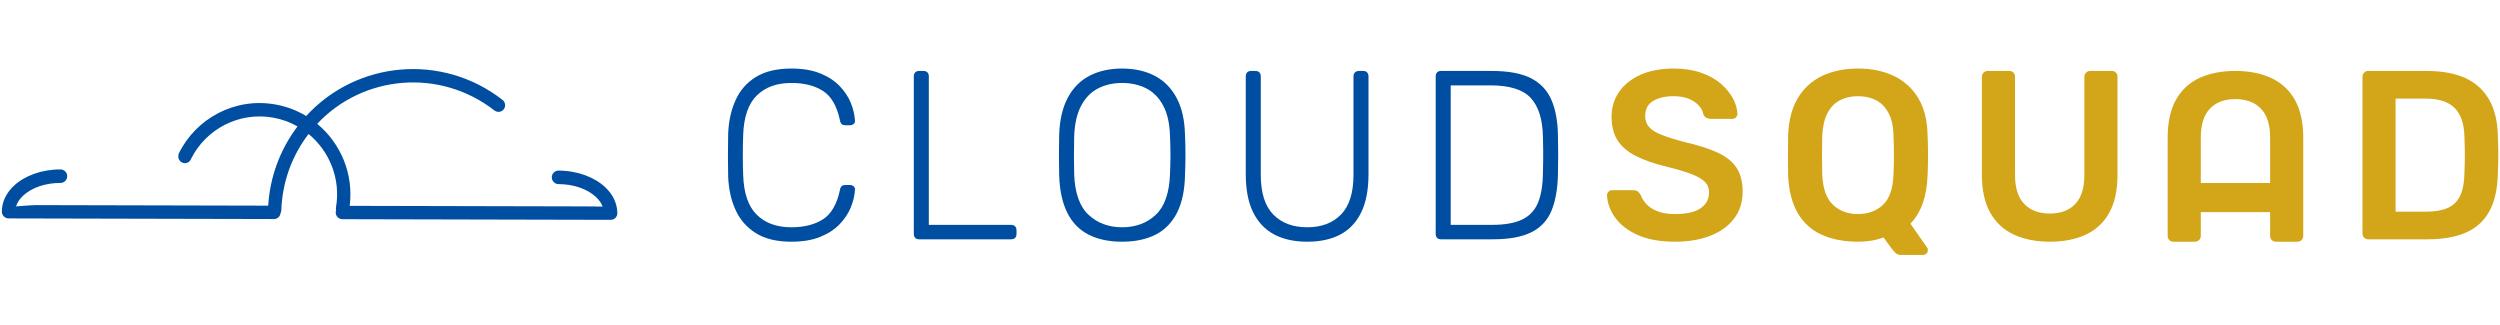 <svg width="300" height="39" viewBox="0 0 300 39" fill="none" xmlns="http://www.w3.org/2000/svg">
<path fill-rule="evenodd" clip-rule="evenodd" d="M37.029 16.077C34.938 18.806 33.867 22.007 33.758 25.217C33.754 25.34 33.723 25.455 33.67 25.557C33.635 25.966 33.293 26.286 32.877 26.285L1.189 26.21C1.159 26.211 1.129 26.209 1.1 26.205C1.078 26.208 1.055 26.208 1.032 26.208C0.587 26.207 0.224 25.843 0.223 25.396C0.221 24.234 0.747 23.152 1.678 22.284C2.936 21.109 4.962 20.326 7.256 20.331C7.702 20.332 8.065 20.696 8.065 21.144C8.066 21.591 7.706 21.954 7.26 21.953C5.423 21.949 3.787 22.534 2.779 23.474C2.372 23.855 2.071 24.293 1.929 24.771C3.019 24.663 4.233 24.613 4.233 24.613L32.185 24.679C32.388 21.335 33.543 18.021 35.705 15.169C34.817 14.666 33.831 14.303 32.771 14.114C28.661 13.383 24.713 15.5 22.93 19.053C22.823 19.362 22.531 19.583 22.186 19.583C21.751 19.581 21.396 19.226 21.395 18.788C21.395 18.689 21.413 18.593 21.446 18.506C21.437 18.504 21.427 18.502 21.417 18.5C23.464 14.229 28.156 11.665 33.043 12.535C34.389 12.774 35.635 13.254 36.744 13.922C42.808 7.289 53.06 6.344 60.305 11.989C60.654 12.261 60.719 12.765 60.45 13.115C60.181 13.464 59.679 13.527 59.33 13.256C52.803 8.17 43.591 8.971 38.063 14.858C40.875 17.185 42.453 20.864 41.962 24.702L70.275 24.768L72.318 24.788C72.16 24.366 71.879 23.978 71.512 23.636C70.5 22.69 68.861 22.097 67.024 22.093C66.578 22.092 66.216 21.728 66.215 21.28C66.214 20.832 66.575 20.47 67.02 20.471C69.314 20.477 71.344 21.269 72.608 22.45C73.513 23.295 74.041 24.34 74.075 25.46C74.081 25.499 74.084 25.539 74.084 25.579C74.085 26.022 73.728 26.381 73.287 26.38L41.087 26.304C40.646 26.303 40.287 25.943 40.286 25.5C40.286 25.406 40.302 25.315 40.332 25.231C40.304 25.124 40.298 25.009 40.318 24.892C40.906 21.465 39.54 18.14 37.029 16.077Z" fill="#004EA1"/>
<path d="M94.958 29.005C93.223 29.005 91.808 28.668 90.712 27.983C89.615 27.297 88.8 26.371 88.267 25.193C87.733 24.026 87.437 22.679 87.38 21.188C87.361 20.395 87.352 19.553 87.352 18.639C87.352 17.737 87.361 16.871 87.38 16.041C87.437 14.55 87.733 13.203 88.267 12.025C88.8 10.834 89.615 9.908 90.712 9.235C91.808 8.562 93.223 8.225 94.958 8.225C96.312 8.225 97.465 8.417 98.418 8.802C99.372 9.187 100.149 9.692 100.749 10.317C101.35 10.943 101.798 11.616 102.093 12.337C102.389 13.059 102.556 13.768 102.594 14.454C102.613 14.634 102.56 14.767 102.436 14.875C102.312 14.983 102.165 15.031 101.993 15.031H101.421C101.269 15.031 101.135 14.995 101.021 14.911C100.906 14.815 100.83 14.658 100.792 14.43C100.43 12.722 99.748 11.544 98.747 10.906C97.746 10.269 96.484 9.956 94.958 9.956C93.223 9.956 91.846 10.45 90.826 11.448C89.806 12.434 89.258 14.021 89.182 16.186C89.125 17.773 89.125 19.384 89.182 21.044C89.258 23.209 89.806 24.796 90.826 25.782C91.846 26.78 93.223 27.273 94.958 27.273C96.484 27.273 97.746 26.96 98.747 26.323C99.748 25.686 100.43 24.507 100.792 22.8C100.83 22.571 100.906 22.415 101.021 22.319C101.135 22.235 101.269 22.198 101.421 22.198H101.993C102.165 22.198 102.312 22.247 102.436 22.355C102.56 22.463 102.613 22.595 102.594 22.776C102.556 23.461 102.389 24.171 102.093 24.892C101.798 25.614 101.35 26.287 100.749 26.912C100.149 27.538 99.372 28.043 98.418 28.427C97.465 28.812 96.312 29.005 94.958 29.005Z" fill="#004EA1"/>
<path d="M110.286 28.716C110.096 28.716 109.943 28.656 109.829 28.548C109.714 28.427 109.657 28.271 109.657 28.079V9.151C109.657 8.958 109.714 8.802 109.829 8.682C109.943 8.574 110.096 8.513 110.286 8.513H110.83C111.02 8.513 111.173 8.574 111.287 8.682C111.402 8.802 111.459 8.958 111.459 9.151V26.985H121.325C121.534 26.985 121.696 27.045 121.811 27.153C121.925 27.273 121.982 27.441 121.982 27.646V28.079C121.982 28.271 121.925 28.427 121.811 28.548C121.696 28.656 121.534 28.716 121.325 28.716H110.286Z" fill="#004EA1"/>
<path d="M134.65 29.005C133.068 29.005 131.724 28.716 130.618 28.151C129.513 27.586 128.664 26.708 128.073 25.529C127.482 24.339 127.158 22.848 127.101 21.044C127.082 20.178 127.072 19.36 127.072 18.615C127.072 17.869 127.082 17.052 127.101 16.186C127.158 14.406 127.501 12.915 128.13 11.736C128.759 10.546 129.632 9.668 130.747 9.091C131.862 8.513 133.163 8.225 134.65 8.225C136.137 8.225 137.439 8.513 138.554 9.091C139.669 9.668 140.546 10.546 141.185 11.736C141.823 12.915 142.162 14.406 142.2 16.186C142.238 17.052 142.257 17.869 142.257 18.615C142.257 19.36 142.238 20.178 142.2 21.044C142.162 22.848 141.843 24.339 141.242 25.529C140.641 26.708 139.788 27.586 138.683 28.151C137.577 28.716 136.233 29.005 134.65 29.005ZM134.65 27.273C136.29 27.273 137.639 26.768 138.697 25.77C139.755 24.772 140.322 23.148 140.398 20.9C140.437 20.034 140.456 19.264 140.456 18.615C140.456 17.965 140.437 17.196 140.398 16.33C140.36 14.839 140.089 13.612 139.583 12.674C139.078 11.724 138.401 11.039 137.553 10.606C136.705 10.173 135.737 9.956 134.65 9.956C133.583 9.956 132.625 10.173 131.776 10.606C130.928 11.039 130.251 11.724 129.746 12.674C129.241 13.612 128.96 14.839 128.902 16.33C128.883 17.196 128.874 17.965 128.874 18.615C128.874 19.264 128.883 20.034 128.902 20.9C128.979 23.148 129.551 24.772 130.618 25.77C131.686 26.768 133.03 27.273 134.65 27.273Z" fill="#004EA1"/>
<path d="M156.87 29.005C155.326 29.005 154.006 28.716 152.909 28.139C151.813 27.562 150.97 26.672 150.379 25.481C149.788 24.291 149.492 22.764 149.492 20.9V9.175C149.492 8.97 149.549 8.802 149.664 8.682C149.778 8.574 149.931 8.513 150.121 8.513H150.636C150.846 8.513 151.008 8.574 151.122 8.682C151.237 8.802 151.294 8.97 151.294 9.175V20.984C151.294 23.136 151.794 24.724 152.795 25.746C153.796 26.768 155.154 27.273 156.87 27.273C158.567 27.273 159.916 26.768 160.917 25.746C161.917 24.724 162.418 23.136 162.418 20.984V9.175C162.418 8.97 162.48 8.802 162.604 8.682C162.728 8.574 162.885 8.513 163.076 8.513H163.59C163.781 8.513 163.934 8.574 164.048 8.682C164.162 8.802 164.22 8.97 164.22 9.175V20.9C164.22 22.764 163.929 24.291 163.347 25.481C162.766 26.672 161.932 27.562 160.845 28.139C159.758 28.716 158.433 29.005 156.87 29.005Z" fill="#004EA1"/>
<path d="M172.913 28.716C172.723 28.716 172.57 28.656 172.456 28.548C172.341 28.427 172.284 28.271 172.284 28.079V9.175C172.284 8.97 172.341 8.802 172.456 8.682C172.57 8.574 172.723 8.513 172.913 8.513H179.004C181.025 8.513 182.608 8.814 183.751 9.403C184.895 10.005 185.71 10.882 186.197 12.049C186.683 13.215 186.935 14.634 186.954 16.306C186.973 17.172 186.983 17.941 186.983 18.603C186.983 19.264 186.973 20.034 186.954 20.9C186.916 22.667 186.659 24.122 186.182 25.277C185.706 26.431 184.905 27.297 183.78 27.862C182.655 28.428 181.111 28.716 179.147 28.716H172.913ZM174.086 26.985H179.004C180.53 26.985 181.735 26.78 182.622 26.359C183.508 25.95 184.147 25.289 184.538 24.375C184.929 23.461 185.134 22.247 185.153 20.755C185.172 20.178 185.181 19.673 185.181 19.24V17.953C185.181 17.532 185.172 17.027 185.153 16.45C185.115 14.334 184.628 12.77 183.694 11.76C182.76 10.75 181.149 10.245 178.861 10.245H174.086V26.985Z" fill="#004EA1"/>
<path d="M200.995 29.005C199.222 29.005 197.74 28.74 196.549 28.211C195.357 27.682 194.451 26.984 193.832 26.131C193.212 25.277 192.883 24.375 192.845 23.437C192.845 23.256 192.902 23.112 193.017 23.004C193.131 22.884 193.274 22.824 193.446 22.824H195.991C196.239 22.824 196.425 22.884 196.549 22.992C196.672 23.088 196.782 23.221 196.877 23.377C196.992 23.738 197.211 24.098 197.535 24.459C197.859 24.82 198.302 25.109 198.865 25.337C199.427 25.566 200.137 25.686 200.995 25.686C202.368 25.686 203.393 25.457 204.069 24.988C204.746 24.531 205.085 23.906 205.085 23.112C205.085 22.559 204.904 22.114 204.541 21.777C204.179 21.441 203.621 21.128 202.868 20.852C202.115 20.575 201.119 20.274 199.88 19.974C198.45 19.625 197.254 19.204 196.291 18.711C195.328 18.23 194.604 17.605 194.118 16.859C193.632 16.101 193.389 15.151 193.389 13.997C193.389 12.879 193.689 11.893 194.289 11.027C194.89 10.161 195.748 9.475 196.863 8.97C197.978 8.477 199.308 8.225 200.852 8.225C202.092 8.225 203.188 8.393 204.141 8.73C205.094 9.067 205.885 9.511 206.514 10.053C207.144 10.606 207.625 11.195 207.959 11.82C208.292 12.446 208.469 13.059 208.488 13.648C208.488 13.805 208.435 13.949 208.33 14.069C208.226 14.189 208.078 14.261 207.887 14.261H205.228C205.075 14.261 204.923 14.213 204.77 14.141C204.618 14.069 204.494 13.925 204.398 13.708C204.284 13.107 203.912 12.602 203.283 12.181C202.654 11.76 201.844 11.544 200.852 11.544C199.823 11.544 198.994 11.736 198.364 12.121C197.735 12.506 197.421 13.107 197.421 13.913C197.421 14.454 197.578 14.899 197.893 15.248C198.207 15.608 198.712 15.921 199.408 16.186C200.104 16.462 201.024 16.751 202.168 17.052C203.788 17.424 205.113 17.845 206.143 18.326C207.172 18.807 207.925 19.42 208.402 20.154C208.878 20.9 209.117 21.837 209.117 22.968C209.117 24.243 208.778 25.325 208.102 26.215C207.425 27.117 206.476 27.802 205.256 28.283C204.036 28.764 202.616 29.005 200.995 29.005Z" fill="#D3A518"/>
<path d="M228.105 30.592C227.838 30.592 227.623 30.508 227.461 30.352C227.299 30.183 227.171 30.039 227.075 29.931L226.017 28.488C225.121 28.837 224.101 29.005 222.957 29.005C221.261 29.005 219.797 28.716 218.568 28.151C217.338 27.586 216.385 26.708 215.708 25.529C215.031 24.339 214.655 22.872 214.578 21.092C214.559 20.274 214.55 19.456 214.55 18.639C214.55 17.833 214.559 17.003 214.578 16.162C214.655 14.406 215.041 12.951 215.737 11.772C216.432 10.606 217.4 9.716 218.639 9.115C219.878 8.525 221.318 8.225 222.957 8.225C224.597 8.225 226.036 8.525 227.275 9.115C228.515 9.716 229.487 10.606 230.192 11.772C230.898 12.951 231.269 14.406 231.308 16.162C231.346 17.003 231.365 17.833 231.365 18.639C231.365 19.456 231.346 20.274 231.308 21.092C231.212 23.617 230.526 25.529 229.249 26.84L231.25 29.702C231.269 29.714 231.288 29.75 231.308 29.799C231.327 29.847 231.336 29.907 231.336 29.991C231.355 30.159 231.303 30.303 231.179 30.424C231.055 30.532 230.917 30.592 230.764 30.592H228.105ZM222.957 25.686C224.177 25.686 225.178 25.313 225.96 24.579C226.742 23.834 227.161 22.631 227.218 20.948C227.256 20.106 227.275 19.324 227.275 18.603C227.275 17.881 227.256 17.1 227.218 16.282C227.199 15.164 226.999 14.249 226.618 13.552C226.236 12.842 225.736 12.337 225.116 12.025C224.497 11.7 223.777 11.544 222.957 11.544C222.157 11.544 221.442 11.7 220.813 12.025C220.183 12.337 219.683 12.842 219.311 13.552C218.939 14.249 218.725 15.164 218.668 16.282C218.649 17.1 218.639 17.881 218.639 18.603C218.639 19.324 218.649 20.106 218.668 20.948C218.744 22.631 219.173 23.834 219.955 24.579C220.736 25.313 221.737 25.686 222.957 25.686Z" fill="#D3A518"/>
<path d="M245.978 29.005C244.32 29.005 242.88 28.716 241.66 28.151C240.44 27.586 239.496 26.708 238.829 25.529C238.162 24.339 237.828 22.824 237.828 20.984V9.235C237.828 9.018 237.895 8.85 238.028 8.718C238.162 8.586 238.324 8.513 238.514 8.513H241.117C241.326 8.513 241.493 8.586 241.617 8.718C241.741 8.85 241.803 9.018 241.803 9.235V20.984C241.803 22.559 242.175 23.726 242.918 24.483C243.662 25.253 244.682 25.626 245.978 25.626C247.275 25.626 248.29 25.253 249.024 24.483C249.758 23.726 250.125 22.559 250.125 20.984V9.235C250.125 9.018 250.191 8.85 250.325 8.718C250.458 8.586 250.63 8.513 250.84 8.513H253.413C253.623 8.513 253.79 8.586 253.914 8.718C254.038 8.85 254.1 9.018 254.1 9.235V20.984C254.1 22.824 253.771 24.339 253.113 25.529C252.455 26.708 251.521 27.586 250.311 28.151C249.1 28.716 247.656 29.005 245.978 29.005Z" fill="#D3A518"/>
<path fill-rule="evenodd" clip-rule="evenodd" d="M264.094 25.457V28.283C264.094 28.5 264.028 28.668 263.894 28.8C263.761 28.933 263.589 29.005 263.38 29.005L260.806 29.005C260.596 29.005 260.429 28.933 260.305 28.8C260.181 28.668 260.12 28.5 260.12 28.283V16.534C260.12 14.694 260.448 13.179 261.106 11.989C261.764 10.81 262.698 9.932 263.909 9.367C265.119 8.802 266.563 8.513 268.241 8.513C269.9 8.513 271.339 8.802 272.559 9.367C273.779 9.932 274.723 10.81 275.39 11.989C276.057 13.179 276.391 14.694 276.391 16.534V28.283C276.391 28.5 276.324 28.668 276.191 28.8C276.057 28.933 275.895 29.005 275.705 29.005H273.102C272.893 29.005 272.726 28.933 272.602 28.8C272.478 28.668 272.416 28.5 272.416 28.283V25.457H264.094ZM272.416 21.958V16.534C272.416 14.959 272.044 13.793 271.301 13.035C270.557 12.265 269.537 11.893 268.241 11.893C266.945 11.893 265.929 12.265 265.195 13.035C264.461 13.793 264.094 14.959 264.094 16.534V21.958H272.416Z" fill="#D3A518"/>
<path d="M284.183 28.716C283.993 28.716 283.831 28.644 283.697 28.512C283.564 28.38 283.497 28.211 283.497 28.019V9.235C283.497 9.018 283.564 8.85 283.697 8.718C283.831 8.586 283.993 8.513 284.183 8.513H291.161C293.087 8.513 294.674 8.814 295.922 9.403C297.171 10.005 298.115 10.894 298.753 12.061C299.392 13.239 299.721 14.67 299.74 16.366C299.778 17.208 299.797 17.965 299.797 18.615C299.797 19.264 299.778 20.01 299.74 20.84C299.702 22.631 299.378 24.098 298.768 25.265C298.158 26.431 297.238 27.297 296.008 27.862C294.779 28.428 293.21 28.716 291.304 28.716H284.183ZM287.472 25.397H291.161C292.229 25.397 293.096 25.241 293.763 24.94C294.431 24.628 294.921 24.134 295.236 23.449C295.551 22.764 295.717 21.862 295.736 20.755C295.756 20.178 295.77 19.673 295.779 19.24C295.789 18.807 295.789 18.374 295.779 17.941C295.77 17.509 295.756 17.003 295.736 16.45C295.698 14.875 295.308 13.708 294.564 12.963C293.821 12.205 292.639 11.832 291.018 11.832H287.472V25.397Z" fill="#D3A518"/>
</svg>
